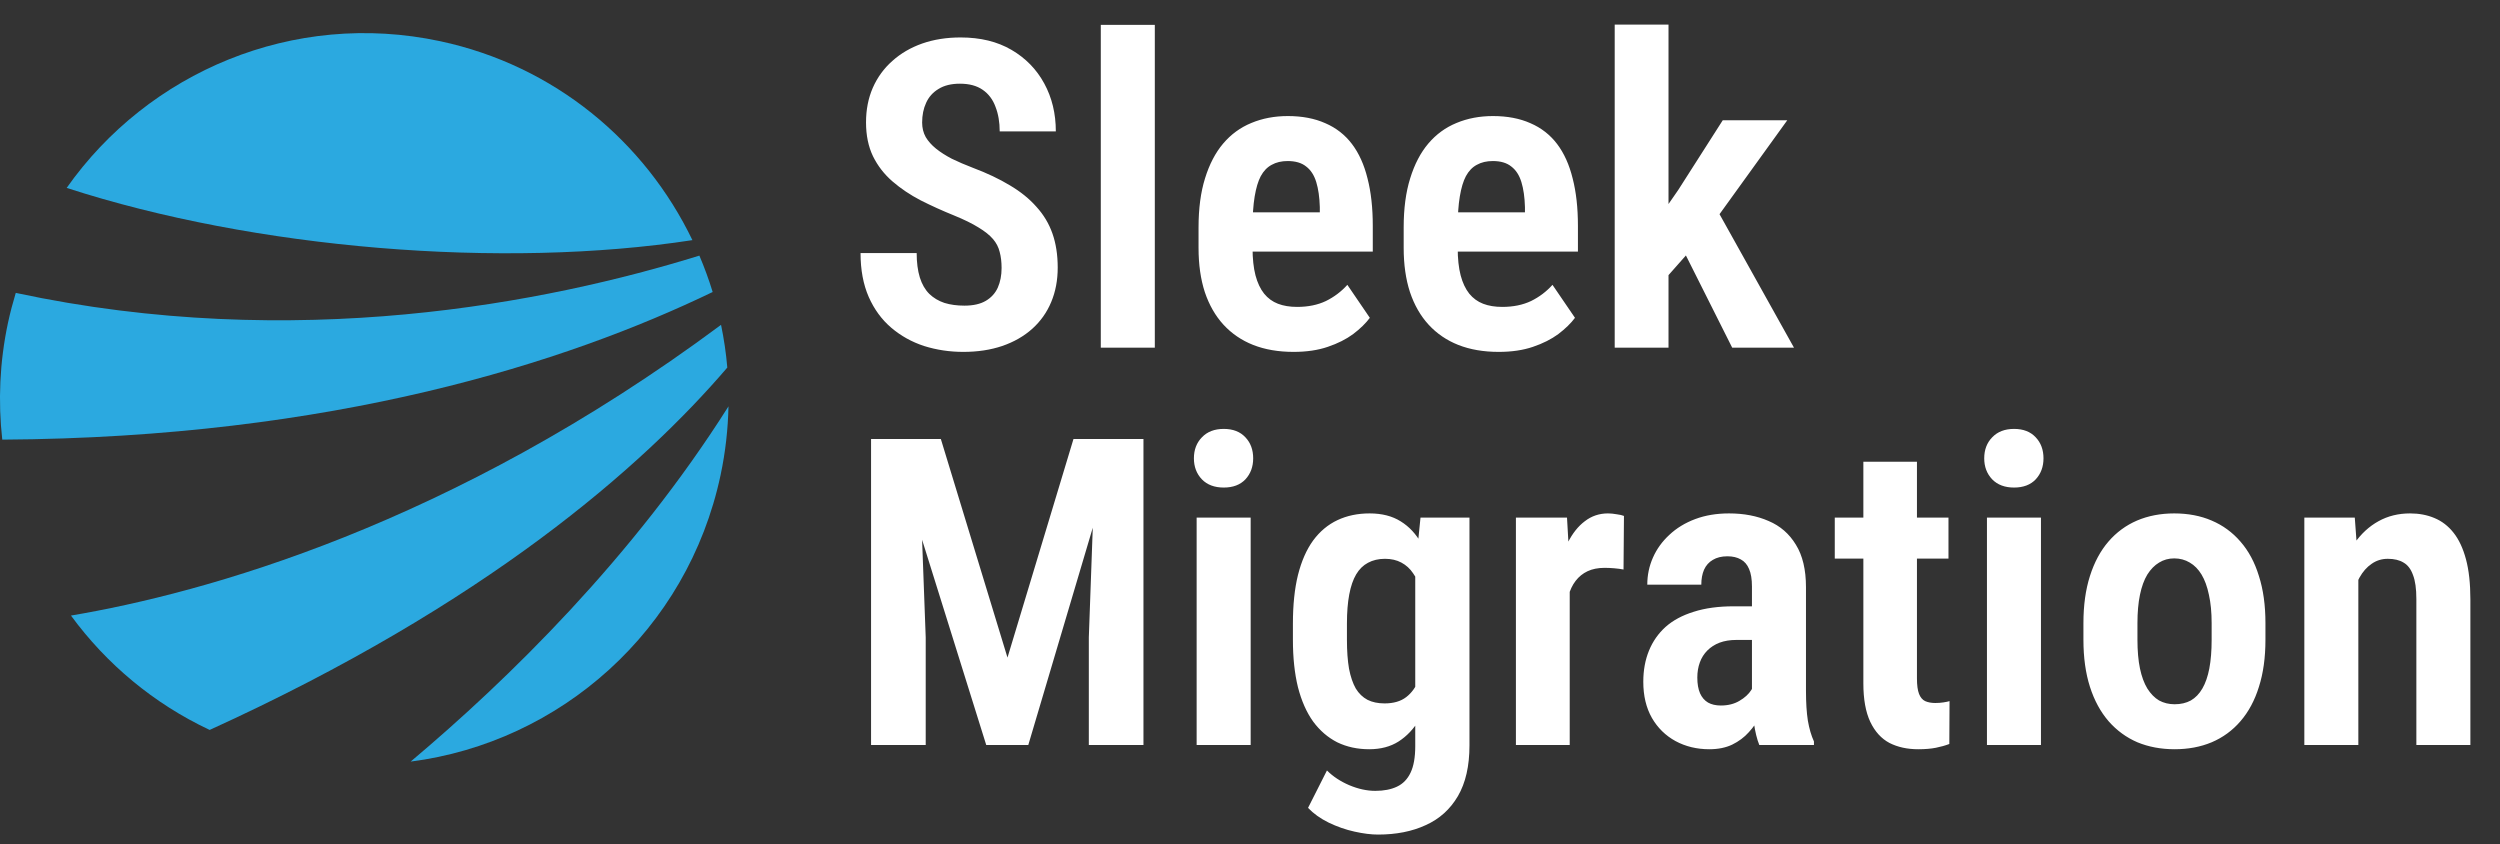 <svg xmlns="http://www.w3.org/2000/svg" width="151" height="51" viewBox="0 0 151 51" fill="none"><rect x="0" y="0" width="151" height="51" fill="#333333" stroke="none"/><path d="M60.496 16.189C60.496 15.825 60.458 15.503 60.382 15.224C60.314 14.936 60.179 14.674 59.976 14.437C59.773 14.2 59.48 13.967 59.1 13.738C58.719 13.501 58.228 13.26 57.627 13.015C56.916 12.727 56.243 12.422 55.608 12.101C54.974 11.771 54.407 11.39 53.907 10.958C53.408 10.526 53.014 10.019 52.727 9.435C52.447 8.851 52.308 8.169 52.308 7.391C52.308 6.629 52.443 5.935 52.714 5.309C52.993 4.674 53.387 4.132 53.895 3.684C54.402 3.227 55.003 2.875 55.697 2.63C56.4 2.384 57.174 2.262 58.02 2.262C59.214 2.262 60.238 2.511 61.093 3.011C61.948 3.51 62.608 4.187 63.073 5.042C63.539 5.897 63.772 6.862 63.772 7.937H60.382C60.382 7.378 60.297 6.883 60.128 6.451C59.967 6.011 59.709 5.668 59.353 5.423C58.998 5.177 58.541 5.055 57.982 5.055C57.458 5.055 57.026 5.16 56.688 5.372C56.349 5.575 56.099 5.854 55.938 6.21C55.778 6.557 55.697 6.955 55.697 7.403C55.697 7.725 55.769 8.017 55.913 8.279C56.065 8.533 56.273 8.766 56.535 8.978C56.797 9.189 57.115 9.392 57.487 9.587C57.868 9.773 58.291 9.955 58.757 10.133C59.612 10.454 60.361 10.81 61.004 11.199C61.647 11.58 62.18 12.012 62.603 12.494C63.035 12.968 63.357 13.505 63.568 14.106C63.78 14.707 63.886 15.393 63.886 16.163C63.886 16.925 63.755 17.619 63.492 18.245C63.23 18.871 62.849 19.409 62.35 19.857C61.85 20.306 61.245 20.653 60.534 20.898C59.832 21.135 59.049 21.254 58.185 21.254C57.356 21.254 56.565 21.135 55.812 20.898C55.067 20.653 54.407 20.285 53.831 19.794C53.255 19.303 52.803 18.685 52.473 17.94C52.143 17.187 51.977 16.303 51.977 15.287H55.367C55.367 15.854 55.431 16.345 55.558 16.76C55.685 17.166 55.875 17.496 56.129 17.75C56.383 17.995 56.688 18.177 57.043 18.296C57.398 18.406 57.8 18.461 58.249 18.461C58.782 18.461 59.214 18.364 59.544 18.169C59.874 17.974 60.115 17.708 60.268 17.369C60.42 17.022 60.496 16.629 60.496 16.189ZM69.751 1.5V21H66.488V1.5H69.751ZM78.13 21.254C77.216 21.254 76.403 21.114 75.692 20.835C74.99 20.556 74.393 20.149 73.902 19.616C73.412 19.083 73.035 18.427 72.772 17.648C72.519 16.87 72.392 15.977 72.392 14.97V13.738C72.392 12.596 72.523 11.605 72.785 10.768C73.047 9.921 73.412 9.223 73.877 8.673C74.351 8.114 74.918 7.7 75.578 7.429C76.247 7.149 76.983 7.01 77.787 7.01C78.65 7.01 79.404 7.154 80.047 7.441C80.699 7.721 81.236 8.14 81.659 8.698C82.082 9.257 82.395 9.951 82.599 10.78C82.81 11.601 82.916 12.553 82.916 13.637V15.198H73.852V12.824H79.717V12.507C79.7 11.914 79.628 11.411 79.501 10.996C79.374 10.581 79.171 10.268 78.892 10.057C78.621 9.837 78.248 9.727 77.774 9.727C77.402 9.727 77.08 9.803 76.81 9.955C76.539 10.099 76.319 10.328 76.149 10.641C75.989 10.945 75.866 11.356 75.781 11.872C75.697 12.38 75.654 13.002 75.654 13.738V14.97C75.654 15.621 75.713 16.176 75.832 16.633C75.951 17.081 76.124 17.45 76.353 17.737C76.581 18.017 76.86 18.22 77.19 18.347C77.52 18.474 77.906 18.537 78.346 18.537C79.006 18.537 79.586 18.419 80.085 18.182C80.584 17.936 81.016 17.61 81.38 17.204L82.738 19.197C82.493 19.527 82.159 19.853 81.735 20.175C81.312 20.488 80.8 20.746 80.199 20.949C79.607 21.152 78.917 21.254 78.13 21.254ZM90.52 21.254C89.606 21.254 88.794 21.114 88.083 20.835C87.38 20.556 86.784 20.149 86.293 19.616C85.802 19.083 85.425 18.427 85.163 17.648C84.909 16.87 84.782 15.977 84.782 14.97V13.738C84.782 12.596 84.913 11.605 85.176 10.768C85.438 9.921 85.802 9.223 86.268 8.673C86.742 8.114 87.309 7.7 87.969 7.429C88.637 7.149 89.374 7.01 90.178 7.01C91.041 7.01 91.794 7.154 92.438 7.441C93.089 7.721 93.627 8.14 94.05 8.698C94.473 9.257 94.786 9.951 94.989 10.78C95.201 11.601 95.307 12.553 95.307 13.637V15.198H86.242V12.824H92.107V12.507C92.091 11.914 92.019 11.411 91.892 10.996C91.765 10.581 91.561 10.268 91.282 10.057C91.011 9.837 90.639 9.727 90.165 9.727C89.793 9.727 89.471 9.803 89.2 9.955C88.929 10.099 88.709 10.328 88.54 10.641C88.379 10.945 88.257 11.356 88.172 11.872C88.087 12.38 88.045 13.002 88.045 13.738V14.97C88.045 15.621 88.104 16.176 88.223 16.633C88.341 17.081 88.515 17.45 88.743 17.737C88.972 18.017 89.251 18.22 89.581 18.347C89.911 18.474 90.296 18.537 90.736 18.537C91.397 18.537 91.976 18.419 92.476 18.182C92.975 17.936 93.407 17.61 93.77 17.204L95.129 19.197C94.883 19.527 94.549 19.853 94.126 20.175C93.703 20.488 93.191 20.746 92.59 20.949C91.997 21.152 91.308 21.254 90.52 21.254ZM100.778 1.487V21H97.528V1.487H100.778ZM107.951 7.264L103.089 14.005L100.169 17.306L99.166 14.652L101.362 11.479L104.054 7.264H107.951ZM104.625 21L101.426 14.627L103.571 12.418L108.357 21H104.625ZM53.793 26.516H56.827L60.852 39.719L64.838 26.516H67.593L62.108 45H59.569L53.793 26.516ZM52.612 26.516H55.469L55.913 38.5V45H52.612V26.516ZM66.196 26.516H69.065V45H65.765V38.5L66.196 26.516ZM75.54 31.264V45H72.277V31.264H75.54ZM72.112 27.684C72.112 27.167 72.273 26.744 72.595 26.414C72.916 26.076 73.356 25.906 73.915 25.906C74.474 25.906 74.909 26.076 75.223 26.414C75.536 26.744 75.692 27.167 75.692 27.684C75.692 28.191 75.536 28.615 75.223 28.953C74.909 29.283 74.474 29.448 73.915 29.448C73.356 29.448 72.916 29.283 72.595 28.953C72.273 28.615 72.112 28.191 72.112 27.684ZM85.798 31.264H88.756V45.025C88.756 46.27 88.523 47.289 88.058 48.085C87.592 48.88 86.945 49.465 86.115 49.837C85.294 50.218 84.334 50.408 83.233 50.408C82.819 50.408 82.345 50.349 81.811 50.23C81.278 50.112 80.758 49.93 80.25 49.685C79.751 49.439 79.336 49.143 79.006 48.796L80.148 46.536C80.512 46.9 80.961 47.196 81.494 47.425C82.036 47.653 82.561 47.768 83.068 47.768C83.585 47.768 84.02 47.683 84.376 47.514C84.74 47.344 85.015 47.061 85.201 46.663C85.387 46.274 85.481 45.741 85.481 45.063V34.412L85.798 31.264ZM78.092 38.652V37.662C78.092 36.536 78.193 35.559 78.397 34.73C78.608 33.892 78.913 33.198 79.311 32.648C79.717 32.097 80.208 31.687 80.783 31.416C81.359 31.145 82.006 31.01 82.726 31.01C83.47 31.01 84.097 31.171 84.605 31.492C85.112 31.805 85.527 32.25 85.849 32.825C86.17 33.401 86.42 34.086 86.598 34.882C86.775 35.669 86.911 36.536 87.004 37.484V38.906C86.919 39.812 86.771 40.654 86.56 41.433C86.356 42.211 86.081 42.884 85.734 43.451C85.396 44.018 84.977 44.463 84.478 44.784C83.987 45.097 83.394 45.254 82.7 45.254C81.989 45.254 81.346 45.114 80.77 44.835C80.204 44.547 79.717 44.128 79.311 43.578C78.913 43.02 78.608 42.33 78.397 41.509C78.193 40.679 78.092 39.727 78.092 38.652ZM81.355 37.662V38.652C81.355 39.321 81.397 39.901 81.481 40.392C81.575 40.874 81.71 41.272 81.888 41.585C82.074 41.89 82.311 42.118 82.599 42.27C82.886 42.414 83.229 42.486 83.627 42.486C84.169 42.486 84.605 42.359 84.935 42.105C85.265 41.852 85.514 41.505 85.684 41.065C85.853 40.616 85.963 40.108 86.014 39.541V36.862C85.98 36.405 85.908 35.986 85.798 35.605C85.696 35.225 85.548 34.899 85.353 34.628C85.167 34.349 84.93 34.133 84.643 33.98C84.363 33.828 84.033 33.752 83.652 33.752C83.263 33.752 82.92 33.832 82.624 33.993C82.336 34.145 82.099 34.378 81.913 34.691C81.727 35.005 81.587 35.411 81.494 35.91C81.401 36.401 81.355 36.985 81.355 37.662ZM94.811 34.12V45H91.561V31.264H94.647L94.811 34.12ZM98.087 31.162L98.061 34.399C97.892 34.366 97.702 34.34 97.49 34.323C97.287 34.306 97.097 34.298 96.919 34.298C96.521 34.298 96.178 34.366 95.891 34.501C95.603 34.636 95.362 34.831 95.167 35.085C94.972 35.339 94.824 35.652 94.723 36.024C94.621 36.388 94.558 36.803 94.532 37.269L93.872 37.154C93.872 36.274 93.94 35.462 94.075 34.717C94.219 33.972 94.426 33.325 94.697 32.774C94.977 32.216 95.319 31.784 95.726 31.48C96.132 31.166 96.597 31.01 97.122 31.01C97.283 31.01 97.456 31.027 97.643 31.061C97.837 31.086 97.985 31.12 98.087 31.162ZM105.818 42.029V35.428C105.818 34.979 105.759 34.624 105.641 34.361C105.531 34.099 105.366 33.908 105.146 33.79C104.925 33.663 104.655 33.6 104.333 33.6C103.986 33.6 103.694 33.672 103.457 33.815C103.22 33.951 103.042 34.15 102.924 34.412C102.814 34.666 102.759 34.967 102.759 35.313H99.496C99.496 34.738 99.61 34.192 99.839 33.676C100.067 33.16 100.397 32.703 100.829 32.305C101.261 31.898 101.781 31.581 102.391 31.352C103 31.124 103.681 31.01 104.435 31.01C105.332 31.01 106.127 31.162 106.821 31.467C107.524 31.763 108.074 32.241 108.472 32.901C108.878 33.553 109.081 34.408 109.081 35.466V41.737C109.081 42.44 109.119 43.036 109.195 43.527C109.28 44.018 109.403 44.437 109.563 44.784V45H106.263C106.119 44.645 106.009 44.196 105.933 43.654C105.856 43.104 105.818 42.562 105.818 42.029ZM106.237 36.621L106.25 38.652H104.879C104.498 38.652 104.16 38.707 103.863 38.817C103.576 38.927 103.33 39.084 103.127 39.287C102.924 39.49 102.771 39.731 102.67 40.011C102.568 40.29 102.518 40.595 102.518 40.925C102.518 41.306 102.573 41.623 102.683 41.877C102.793 42.122 102.953 42.309 103.165 42.435C103.377 42.554 103.635 42.613 103.939 42.613C104.371 42.613 104.743 42.52 105.057 42.334C105.378 42.148 105.619 41.928 105.78 41.674C105.95 41.411 106.013 41.166 105.971 40.938L106.707 42.258C106.622 42.571 106.491 42.901 106.313 43.248C106.136 43.595 105.907 43.921 105.628 44.226C105.357 44.53 105.023 44.78 104.625 44.975C104.236 45.161 103.774 45.254 103.241 45.254C102.488 45.254 101.807 45.089 101.197 44.759C100.596 44.429 100.122 43.963 99.775 43.362C99.428 42.753 99.255 42.025 99.255 41.179C99.255 40.485 99.369 39.858 99.598 39.3C99.826 38.741 100.16 38.263 100.601 37.865C101.049 37.467 101.616 37.163 102.302 36.951C102.987 36.731 103.791 36.621 104.714 36.621H106.237ZM117.688 31.264V33.739H110.82V31.264H117.688ZM112.547 27.887H115.784V40.988C115.784 41.386 115.826 41.695 115.911 41.915C115.996 42.127 116.118 42.27 116.279 42.347C116.449 42.423 116.652 42.461 116.889 42.461C117.066 42.461 117.236 42.448 117.396 42.423C117.557 42.398 117.676 42.372 117.752 42.347L117.739 44.937C117.494 45.03 117.223 45.106 116.927 45.165C116.631 45.224 116.275 45.254 115.86 45.254C115.2 45.254 114.62 45.127 114.121 44.873C113.63 44.611 113.245 44.188 112.966 43.603C112.687 43.011 112.547 42.237 112.547 41.28V27.887ZM123.274 31.264V45H120.012V31.264H123.274ZM119.847 27.684C119.847 27.167 120.007 26.744 120.329 26.414C120.651 26.076 121.091 25.906 121.649 25.906C122.208 25.906 122.644 26.076 122.957 26.414C123.27 26.744 123.427 27.167 123.427 27.684C123.427 28.191 123.27 28.615 122.957 28.953C122.644 29.283 122.208 29.448 121.649 29.448C121.091 29.448 120.651 29.283 120.329 28.953C120.007 28.615 119.847 28.191 119.847 27.684ZM125.839 38.64V37.637C125.839 36.562 125.97 35.614 126.232 34.793C126.495 33.964 126.867 33.27 127.35 32.711C127.832 32.152 128.408 31.729 129.076 31.441C129.753 31.154 130.502 31.01 131.323 31.01C132.161 31.01 132.914 31.154 133.583 31.441C134.26 31.729 134.84 32.152 135.322 32.711C135.813 33.27 136.186 33.964 136.439 34.793C136.702 35.614 136.833 36.562 136.833 37.637V38.64C136.833 39.715 136.702 40.662 136.439 41.483C136.186 42.304 135.813 42.998 135.322 43.565C134.84 44.124 134.26 44.547 133.583 44.835C132.914 45.114 132.17 45.254 131.349 45.254C130.528 45.254 129.779 45.114 129.102 44.835C128.433 44.547 127.853 44.124 127.362 43.565C126.871 42.998 126.495 42.304 126.232 41.483C125.97 40.662 125.839 39.715 125.839 38.64ZM129.102 37.637V38.64C129.102 39.308 129.152 39.888 129.254 40.379C129.355 40.861 129.504 41.263 129.698 41.585C129.901 41.907 130.138 42.148 130.409 42.309C130.688 42.461 131.002 42.537 131.349 42.537C131.721 42.537 132.047 42.461 132.326 42.309C132.605 42.148 132.838 41.907 133.024 41.585C133.211 41.263 133.35 40.861 133.443 40.379C133.536 39.888 133.583 39.308 133.583 38.64V37.637C133.583 36.985 133.528 36.414 133.418 35.923C133.316 35.432 133.168 35.026 132.974 34.704C132.779 34.383 132.542 34.141 132.263 33.98C131.983 33.811 131.67 33.727 131.323 33.727C130.985 33.727 130.68 33.811 130.409 33.98C130.138 34.141 129.901 34.383 129.698 34.704C129.504 35.026 129.355 35.432 129.254 35.923C129.152 36.414 129.102 36.985 129.102 37.637ZM142.444 34.196V45H139.182V31.264H142.229L142.444 34.196ZM141.911 37.649L140.972 37.662C140.955 36.655 141.052 35.745 141.264 34.933C141.484 34.112 141.797 33.409 142.203 32.825C142.609 32.241 143.096 31.793 143.663 31.48C144.23 31.166 144.865 31.01 145.567 31.01C146.109 31.01 146.6 31.103 147.04 31.289C147.489 31.475 147.874 31.771 148.195 32.178C148.517 32.584 148.767 33.117 148.944 33.777C149.122 34.438 149.211 35.246 149.211 36.202V45H145.948V36.177C145.948 35.559 145.881 35.077 145.745 34.73C145.618 34.374 145.428 34.124 145.174 33.98C144.928 33.828 144.611 33.752 144.222 33.752C143.858 33.752 143.532 33.853 143.244 34.057C142.956 34.251 142.711 34.531 142.508 34.895C142.313 35.25 142.165 35.665 142.063 36.139C141.962 36.604 141.911 37.108 141.911 37.649Z" fill="white"></path><g clip-path="url(#clip0_80_6)"><path d="M41.822 14.506C38.965 8.567 33.507 3.968 26.584 2.488C17.709 0.593 8.95 4.358 4.027 11.349C15.387 15.038 30.352 16.269 41.822 14.504V14.506Z" fill="#2BA9E0"></path><path d="M42.244 15.438C33.035 18.294 17.819 21.301 0.952 17.691C0.774 18.281 0.615 18.882 0.483 19.495C-0.025 21.88 -0.12 24.255 0.137 26.554C20.159 26.434 34.239 21.887 43.045 17.637C42.816 16.887 42.547 16.154 42.242 15.438H42.244Z" fill="#2BA9E0"></path><path d="M43.929 22.201C43.856 21.328 43.726 20.465 43.551 19.62C27.206 31.768 12.29 35.827 4.286 37.18C6.425 40.1 9.282 42.5 12.664 44.088C29.372 36.484 38.811 28.179 43.929 22.201Z" fill="#2BA9E0"></path><path d="M24.803 46C33.815 44.84 41.526 38.114 43.524 28.689C43.819 27.299 43.971 25.914 44 24.544C38.237 33.663 30.72 41.021 24.803 46Z" fill="#2BA9E0"></path></g><defs><clipPath id="clip0_80_6"><rect width="44" height="44" fill="white" transform="translate(0 2)"></rect></clipPath></defs></svg>